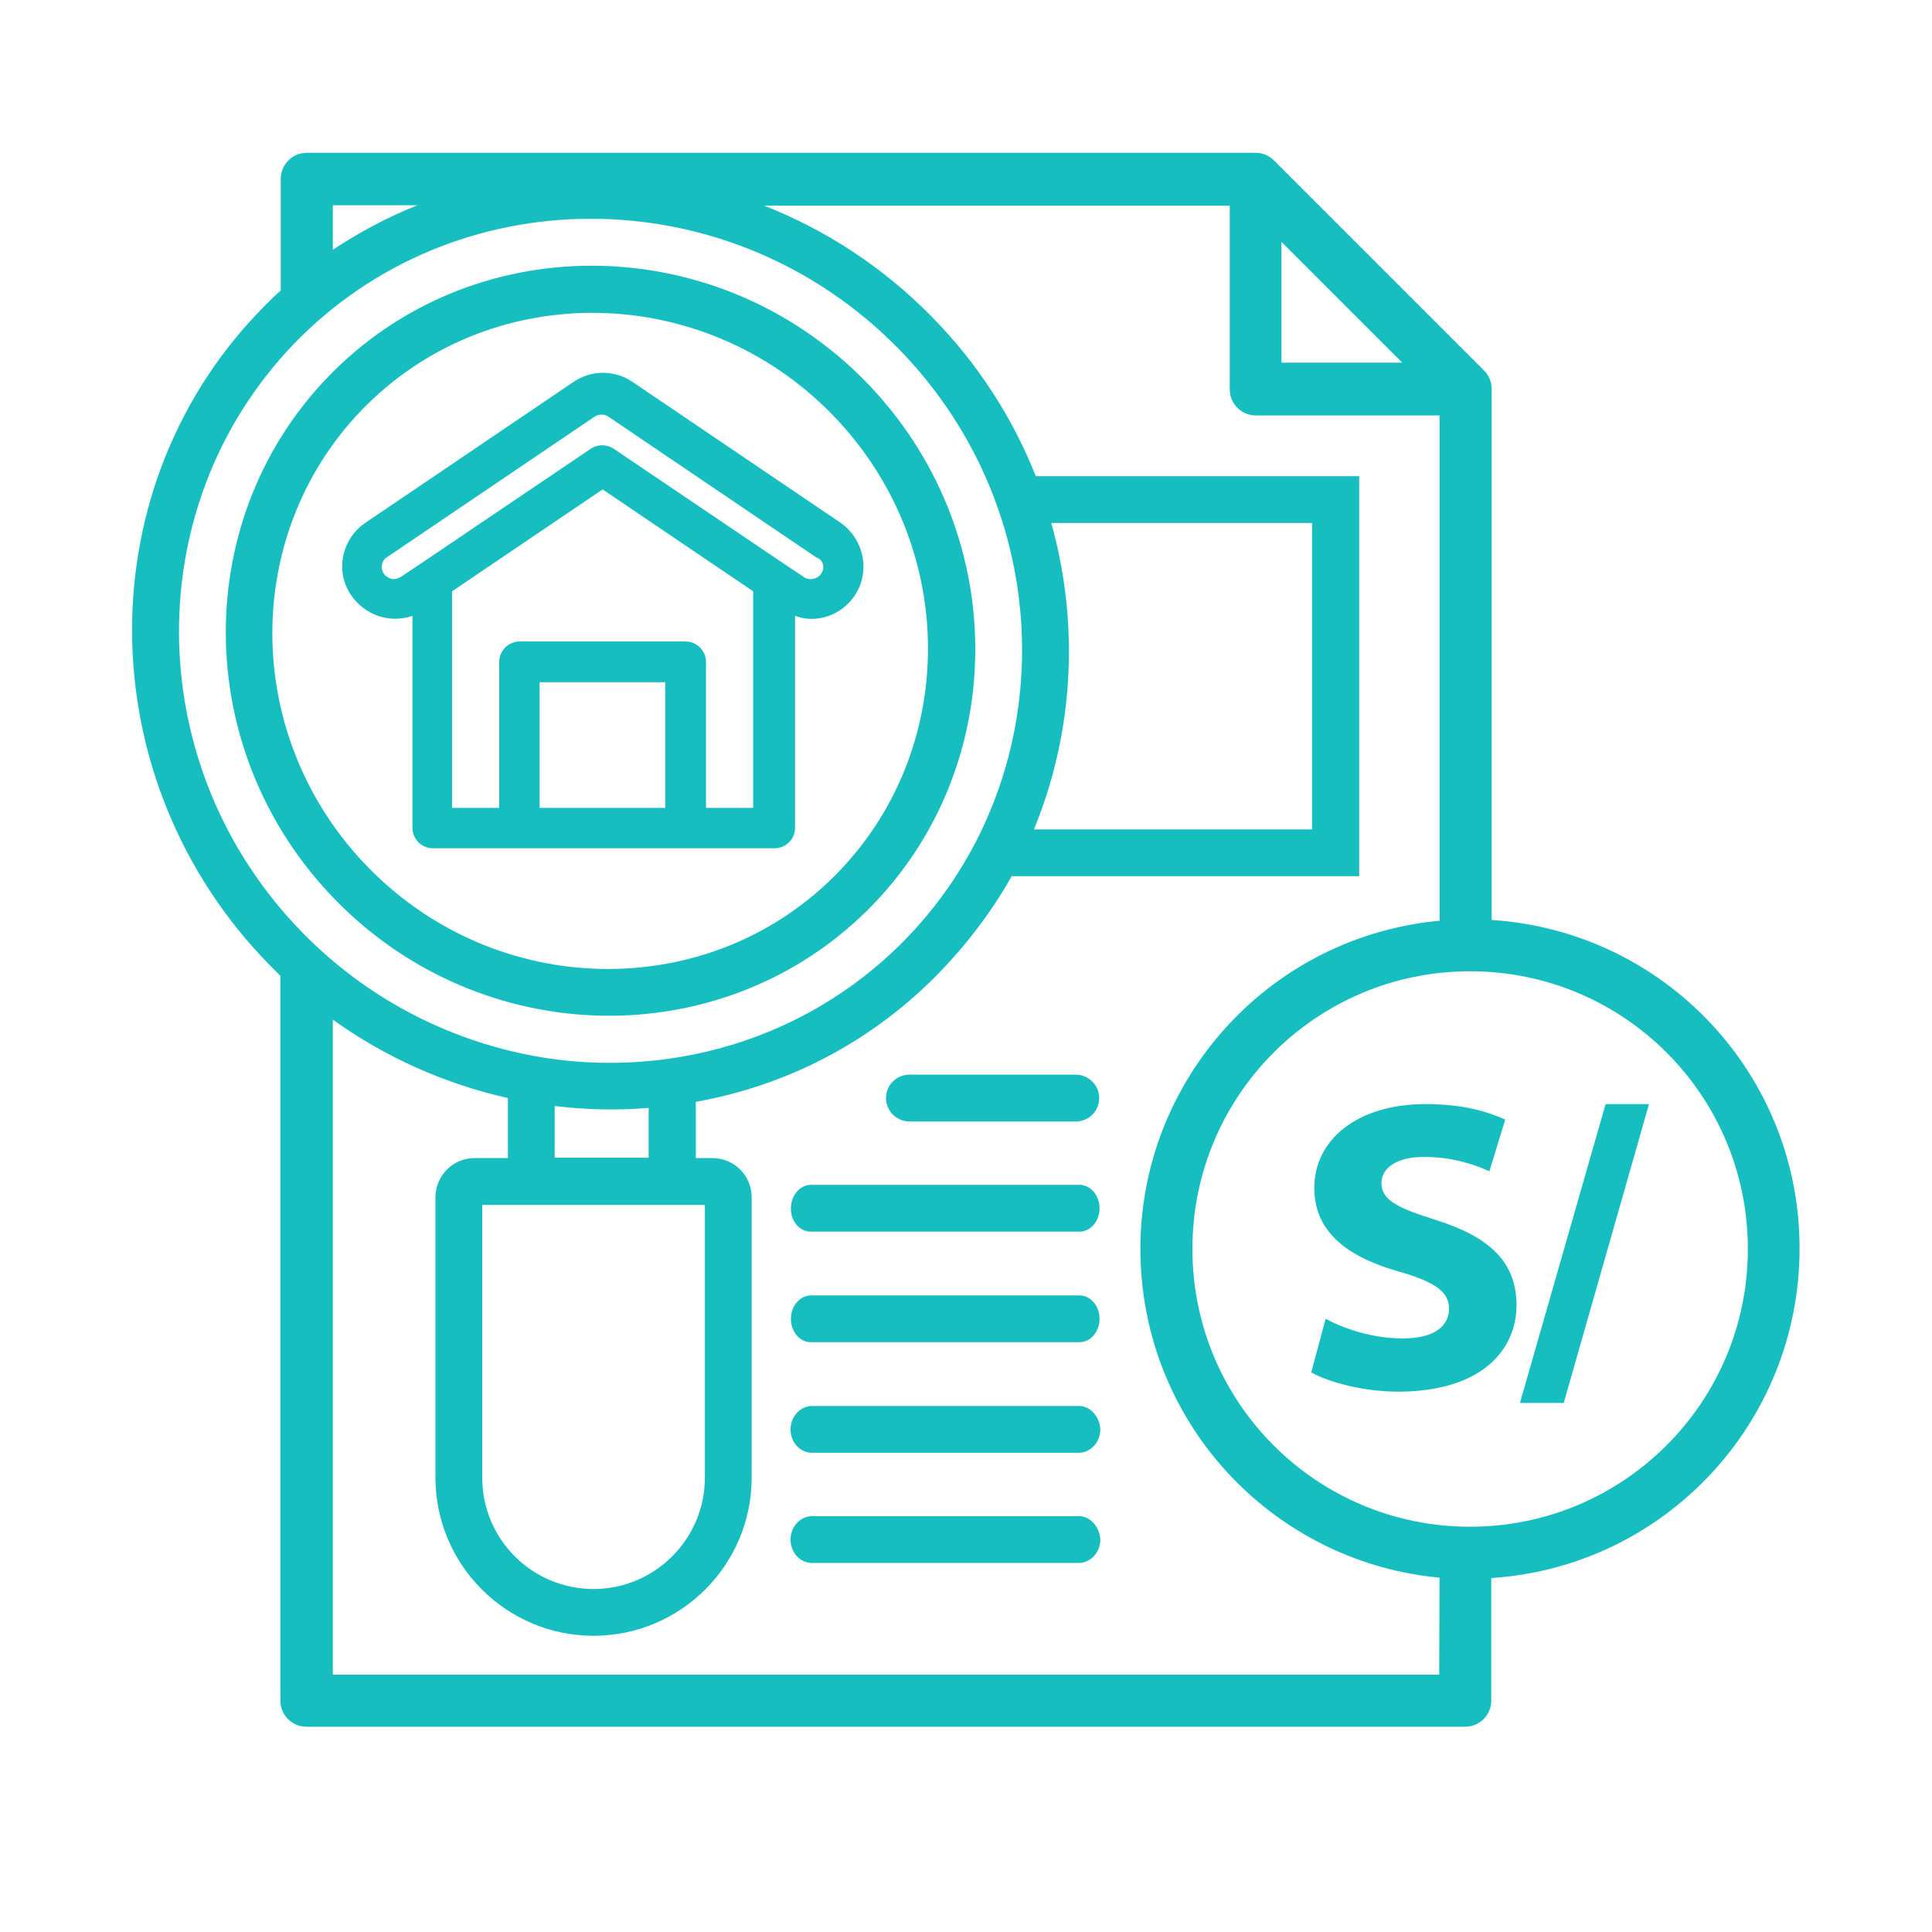 <svg xmlns="http://www.w3.org/2000/svg" xmlns:xlink="http://www.w3.org/1999/xlink" id="Layer_1" x="0px" y="0px" viewBox="0 0 512 512" style="enable-background:new 0 0 512 512;" xml:space="preserve"><style type="text/css">	.st0{fill:#16BEBF;}</style><g></g><g></g><g></g><g></g><g></g><g></g><g></g><g></g><g></g><g></g><g></g><g></g><g></g><g></g><g></g><g>	<path class="st0" d="M847.3,463.5H611.4c-10.6,0-19.2-8.6-19.2-19.2V67.7c0-10.6,8.6-19.2,19.2-19.2h235.9  c10.6,0,19.2,8.6,19.2,19.2v376.6C866.5,454.9,857.9,463.5,847.3,463.5z M611.4,61c-3.6,0-6.6,3-6.6,6.6v376.6c0,3.6,3,6.6,6.6,6.6  h235.9c3.6,0,6.6-3,6.6-6.6V67.7c0-3.6-3-6.6-6.6-6.6L611.4,61z"></path>	<path class="st0" d="M833.7,399.6H625c-3.5,0-6.3-2.8-6.3-6.3V104.2c0-3.5,2.8-6.3,6.3-6.3h208.7c3.5,0,6.3,2.8,6.3,6.3v289.2  C840,396.8,837.2,399.6,833.7,399.6z M631.3,387h196.2V110.4H631.3V387z"></path>	<path class="st0" d="M729.4,447.7c-12.1,0-21.9-9.8-21.9-21.9s9.8-21.9,21.9-21.9c12.1,0,21.9,9.8,21.9,21.9  S741.4,447.7,729.4,447.7z M729.4,416.6c-5.1,0-9.3,4.2-9.3,9.3s4.2,9.3,9.3,9.3c5.1,0,9.3-4.2,9.3-9.3S734.5,416.6,729.4,416.6z"></path>	<g>		<path class="st0" d="M758.1,85.7h-57.5c-3.5,0-6.3-2.8-6.3-6.3s2.8-6.3,6.3-6.3h57.5c3.5,0,6.3,2.8,6.3,6.3   C764.4,83,761.6,85.7,758.1,85.7z"></path>	</g>	<g>		<g>			<g>				<g>					<path class="st0" d="M776.4,286.8h-16.3c-3.5,0-6.3-2.8-6.3-6.3c0-3.5,2.8-6.3,6.3-6.3h16.3c2.6,0,4.9-1.2,6.2-3.1      c0.6-0.9,1.5-2.7,0.6-5l-5.8-14.3c-3.9-9.8-4.2-20.6-0.7-30.3c7.3-20.6,15-57.5-13.6-72.9c-2.3-1.5-43-28.1-64.7,4.3      c-1.1,1.6-2.9,2.7-4.8,2.8c-0.3,0-8.2,0.9-13.7,9.1c-5.3,7.8-9.3,24.3,1.2,57.7c3.2,10.3,2.5,21.3-1.9,31l-6,13.3      c-0.6,1.8,0.3,3.6,0.9,4.5c1.3,1.9,3.6,3,6.1,3h18.5c3.5,0,6.3,2.8,6.3,6.3c0,3.5-2.8,6.3-6.3,6.3h-18.5      c-6.6,0-12.8-3.1-16.4-8.3c-3.4-4.9-4.2-10.8-2.2-16.4l6.2-13.8c3.1-6.9,3.6-14.8,1.4-22.1c-9.7-30.9-9.5-54,0.6-68.7      c6.4-9.4,15.2-12.6,19.8-13.7c12-16.3,29.6-22.4,51-18c16,3.4,28.5,11.7,29.1,12.1c26.5,14.1,33.6,46.2,19,87.8      c-2.5,7.1-2.3,14.5,0.5,21.5l5.8,14.3c2.3,5.6,1.6,11.7-1.8,16.7C789.3,283.6,783.1,286.8,776.4,286.8z"></path>				</g>			</g>			<g>				<g>					<path class="st0" d="M816.4,373.1H642.3c-4.4,0-8-3.6-8-8V331c0-5.3,1.3-10.4,3.8-14.6c13-22.4,50.8-36.1,52.3-36.6      c3.2-1.2,6.9,0.5,8,3.8c1.2,3.2-0.5,6.9-3.8,8c-0.3,0.1-35.1,12.8-45.7,31.1c-1.4,2.3-2.1,5.2-2.1,8.3v29.6h164.8v-29.6      c0-3.1-0.7-6-2.1-8.3c-8.8-15.2-35.7-27.6-45.5-31.1c-2.5-0.8-4.3-3.2-4.3-6c0-4.2,4.5-7.3,8.4-5.9      c1.6,0.6,39.4,14.3,52.3,36.7c2.5,4.2,3.8,9.3,3.8,14.6v34.2C824.3,369.6,820.7,373.1,816.4,373.1z"></path>				</g>			</g>			<g>				<g>					<path class="st0" d="M729.4,373.1c-1.9,0-3.6-0.8-4.9-2.3l-35-42.5c-2.1-2.6-1.8-6.5,0.7-8.8l1.4-1.2l-14.4-15      c-2.2-2.3-2.3-5.8-0.3-8.3l10.8-13.4c2.2-2.7,6.2-3.1,8.8-1c2.7,2.2,3.1,6.2,1,8.8l-7.3,9.1l15.1,15.8c1.2,1.2,1.8,2.9,1.8,4.6      c-0.1,1.7-0.8,3.3-2.1,4.5l-1.8,1.6l26.1,31.9l26.1-31.8l-1.8-1.6c-1.3-1.1-2.1-2.7-2.1-4.5c-0.1-1.7,0.6-3.4,1.8-4.6      l15.1-15.8l-7.3-9.1c-2.2-2.7-1.8-6.7,1-8.8c2.7-2.2,6.7-1.8,8.8,1l10.8,13.4c2,2.5,1.8,6-0.3,8.3l-14.4,15l1.4,1.2      c2.5,2.3,2.9,6.1,0.7,8.7l-34.9,42.5C733.1,372.3,731.3,373.1,729.4,373.1z"></path>				</g>			</g>			<g>				<g>					<path class="st0" d="M692.7,292c-2.3,0-4.6-1.3-5.6-3.6c-1.5-3.1-0.2-6.9,2.9-8.4c0.6-0.3,1.2-0.7,1.8-1.1      c1.6-1.3,2.9-3.2,4.1-5.8c0.8-1.6,1.5-3.8,2.2-6.4c0.9-3.4,4.4-5.3,7.7-4.5c3.4,0.9,5.4,4.3,4.5,7.7c-0.9,3.4-1.8,6.1-3,8.5      c-2,4.3-4.5,7.7-7.4,10c-1.2,1-2.7,2-4.3,2.8C694.5,291.8,693.6,292,692.7,292z"></path>				</g>			</g>			<g>				<g>					<path class="st0" d="M766.1,292c-0.9,0-1.8-0.2-2.7-0.6c-1.6-0.8-3-1.8-4.4-2.9c-3-2.5-5.5-6-7.5-10.5c-0.2-0.5-0.5-1-0.6-1.6      l-0.4-1c-0.3-0.6-0.5-1.2-0.6-1.9c-0.6-1.8-1.1-3.7-1.7-6.2c-0.8-3.4,1.4-6.7,4.7-7.5c3.4-0.8,6.7,1.4,7.5,4.7      c0.5,1.9,0.9,3.6,1.4,5.1c0.1,0.4,0.2,0.6,0.3,0.8l0.4,0.9c0,0,0.3,0.6,0.3,0.6l0.3,0.7c1.2,2.8,2.6,4.8,4.2,6.1      c0.6,0.5,1.2,0.8,1.8,1.2c3.1,1.5,4.4,5.3,2.9,8.4C770.7,290.7,768.4,292,766.1,292z"></path>				</g>			</g>			<g>				<g>					<g>						<path class="st0" d="M727.4,286.8c-29.5,0-49.1-41-49.1-68.2v-12.3c0-0.6,0.1-14.1,12.3-22.3c12.8-8.7,33.5-7.8,61.2,2.8       c7-4.1,13-4.8,18.1-2.1c7.7,4.2,10.8,14.7,10.2,34C780.1,245.5,756.5,286.8,727.4,286.8z M712.8,190.7c-7.2,0-11.9,1.6-15,3.7       c-6.7,4.4-6.9,11.7-6.9,12.1v12.3c0,22,16.3,55.6,36.5,55.6c19.4,0,40.1-32.6,40.1-55.6c0.6-20.3-3.4-22.7-3.6-22.8       c-0.5-0.3-2.9-0.2-7.8,3.2c-1.8,1.2-4,1.5-5.9,0.7C733.3,193,721.3,190.7,712.8,190.7z"></path>					</g>				</g>			</g>		</g>	</g></g><g>	<path class="st0" d="M285.9,372.6h-70.7c-3.1,0-5.7,2.8-5.7,6.2s2.5,6.2,5.7,6.2h70.7c3.1,0,5.7-2.8,5.7-6.2  C291.4,375.4,289,372.6,285.9,372.6z"></path>	<path class="st0" d="M285.9,401.8h-70.7c-3.1,0-5.7,2.8-5.7,6.2s2.5,6.2,5.7,6.2h70.7c3.1,0,5.7-2.8,5.7-6.2  C291.4,404.7,289,401.8,285.9,401.8z"></path>	<path class="st0" d="M241,297.2h44.1c3.5,0,6.2-2.8,6.2-6.2s-2.8-6.2-6.2-6.2H241c-3.5,0-6.2,2.8-6.2,6.2  C234.8,294.4,237.6,297.2,241,297.2z"></path>	<path class="st0" d="M214.9,326.4h71.2c2.9,0,5.3-2.8,5.3-6.2s-2.4-6.2-5.3-6.2h-71.2c-2.9,0-5.3,2.8-5.3,6.2  C209.5,323.6,211.9,326.4,214.9,326.4z"></path>	<path class="st0" d="M286.1,343.3h-71.2c-2.9,0-5.3,2.8-5.3,6.2c0,3.5,2.4,6.2,5.3,6.2h71.2c2.9,0,5.3-2.8,5.3-6.2  C291.4,346.1,289,343.3,286.1,343.3z"></path>	<path class="st0" d="M229.6,241.5c38.6-38,38.5-101-0.4-140.6c-38.9-39.5-101.9-40.8-140.5-2.8s-38.5,101,0.4,140.6  C127.9,278.2,190.9,279.5,229.6,241.5z M97.8,230.1c-34-34.6-34.2-89.7-0.4-123c33.8-33.2,88.9-32.1,122.9,2.5s34.2,89.7,0.4,123  C187,265.8,131.8,264.7,97.8,230.1z"></path>	<path class="st0" d="M228.1,154.6c2-5.9-0.2-12.5-5.4-16.1l-55.1-37.3c-4.7-3.2-10.9-3.2-15.6,0l-55.1,37.3  c-6.4,4.3-8.2,13-3.8,19.3c3.6,5.2,10.1,7.5,16.2,5.4v56.2c0,2.9,2.4,5.4,5.4,5.4h90.6c2.9,0,5.4-2.4,5.4-5.4v-56.2  C217.6,165.8,225.6,161.9,228.1,154.6z M176.3,214.1H143v-33.3h33.3V214.1z M199.6,214.1h-12.5v-38.7c0-2.9-2.4-5.4-5.4-5.4h-44  c-2.9,0-5.4,2.4-5.4,5.4v38.7h-12.5v-57.4l39.9-27l39.9,27V214.1z M217.7,151.9c-0.9,1.5-2.9,2-4.4,1.2c-0.1-0.1-0.2-0.1-0.3-0.2  l-5.1-3.4l0,0l-45.3-30.6c-1.8-1.2-4.2-1.2-6,0l-45.3,30.6l0,0l-5.1,3.4c-0.7,0.4-1.6,0.7-2.4,0.5l0,0c-1.8-0.4-2.9-2-2.6-3.7  c0.2-0.9,0.6-1.6,1.3-2l55.1-37.3c1.1-0.7,2.5-0.7,3.6,0l55.1,37.3C218.1,148.3,218.7,150.3,217.7,151.9z"></path>	<path class="st0" d="M380.8,323.4c-10.1-3.2-14.7-5.2-14.7-9.9c0-3.7,3.6-6.9,11.3-6.9c8.2,0,14.2,2.4,17.3,3.8l4.2-13.7  c-5.1-2.3-11.6-4.1-21.2-4.1c-17.9,0-29.4,9.4-29.4,22.2c0,12.1,9.4,18.5,22.5,22.2c9.7,2.8,13.2,5.4,13.2,9.8  c0,4.9-4.3,7.9-12.2,7.9c-8.2,0-15.6-2.6-20.5-5.2l-3.8,14.2c4.6,2.6,13.8,5.1,23,5.1c22.2,0,31.4-11.1,31.4-23  C401.8,334.5,394.9,327.9,380.8,323.4z"></path>	<polygon class="st0" points="402.8,371.8 414.4,371.8 437,292.6 425.5,292.6  "></polygon>	<path class="st0" d="M395.3,243.8V103.1c0-1.9-0.7-3.6-2-4.9l-55.7-55.7c-1.3-1.3-3-2-4.9-2H81.3c-3.8,0-6.9,3.1-6.9,6.9v29.6  c-1.2,1-2.2,2-3.3,3.1c-48.3,47.5-48.1,126.3,0.4,175.7c1,1,1.9,1.9,2.8,2.8v192.1c0,3.8,3.1,6.9,6.9,6.9h307.1  c3.8,0,6.9-3.1,6.9-6.9v-32.5c46-3,81.7-41.2,81.7-87.3l0,0C477,284.9,441.3,246.8,395.3,243.8z M339.6,64.1l32,32h-32V64.1z   M88.2,54.4h22.4c-7.8,3.1-15.3,7.1-22.4,11.8C88.2,66.2,88.2,54.4,88.2,54.4z M80.3,247.3c-43.7-44.5-43.8-115.4-0.4-158.2  c43.5-42.7,114.4-41.3,158.1,3.2s43.8,115.4,0.4,158.2c-16.7,16.4-37.9,26.8-61.3,30.1c-11.7,1.6-23.6,1.4-35.3-0.7l0,0  C118.4,275.6,97.1,264.4,80.3,247.3z M278.6,138.6h69.1v81.2H274C284.6,194.1,286.1,165.4,278.6,138.6z M186.8,319.3v72.3  c0,16.2-13.2,29.5-29.5,29.5s-29.5-13.2-29.5-29.5v-72.3H186.8z M147,306.9v-13.8c8.3,1,16.6,1.2,24.9,0.5v13.2H147z M381.4,443.8  H88.2V270.2c13.9,10,29.6,17,46.4,20.8v15.9h-8.8c-5.8,0-10.4,4.7-10.4,10.4v74.3c0,23.1,18.8,41.9,41.9,41.9s41.9-18.8,41.9-41.9  v-74.3c0-5.8-4.7-10.4-10.4-10.4h-4.4V292c24-4.3,45.6-15.5,62.9-32.6c8.3-8.3,15.3-17.4,20.8-27.2h92.1v-106h-85.7  c-6.1-15.4-15.3-29.8-27.6-42.3c-13-13.2-28.1-23-44.4-29.4h123.4v48.7c0,3.8,3.1,6.9,6.9,6.9l0,0h48.7V244  c-48.1,4.5-83.4,47.1-78.9,95.2c3.9,41.9,37.1,75,78.9,78.9L381.4,443.8L381.4,443.8z M389.6,404.6c-40.7,0-73.6-32.9-73.6-73.6  s32.9-73.6,73.6-73.6s73.6,32.9,73.6,73.6S430.2,404.6,389.6,404.6z"></path></g></svg>